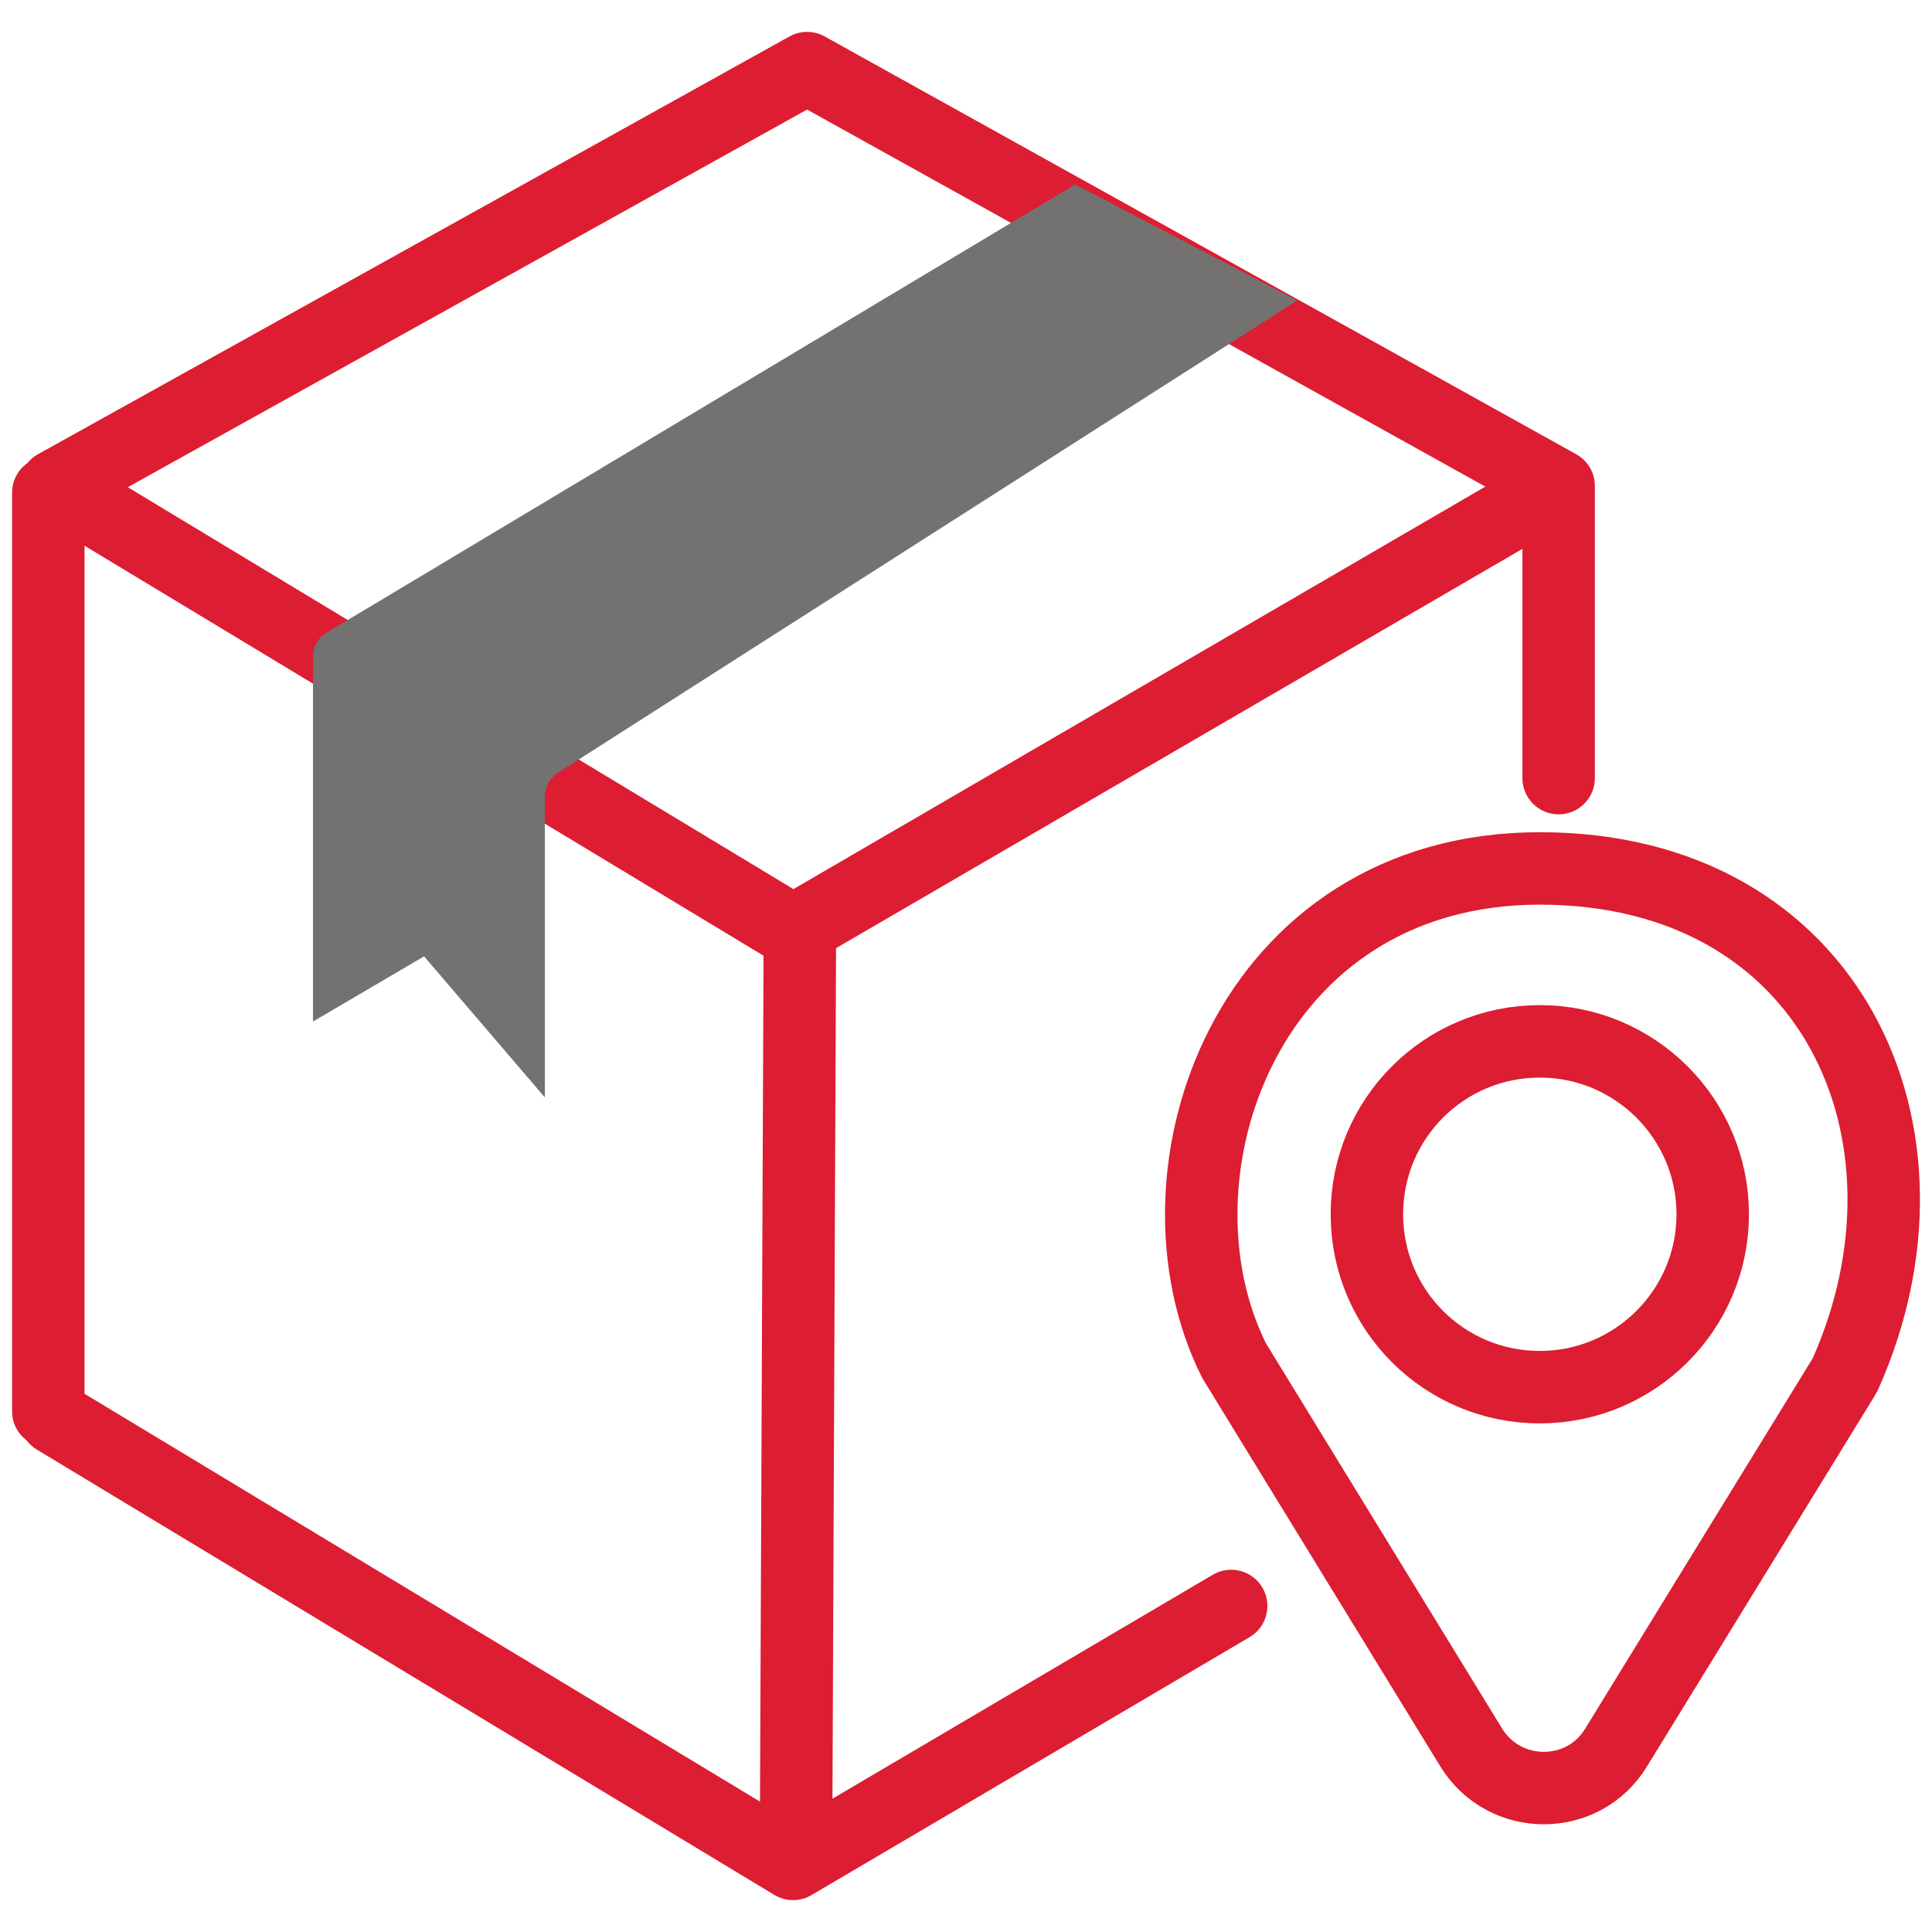 <?xml version="1.0" encoding="UTF-8"?>
<!DOCTYPE svg PUBLIC "-//W3C//DTD SVG 1.1//EN" "http://www.w3.org/Graphics/SVG/1.1/DTD/svg11.dtd">
<!-- Creator: CorelDRAW 2020 (64-Bit) -->
<svg xmlns="http://www.w3.org/2000/svg" xml:space="preserve" width="40px" height="40px" version="1.1" style="shape-rendering:geometricPrecision; text-rendering:geometricPrecision; image-rendering:optimizeQuality; fill-rule:evenodd; clip-rule:evenodd"
viewBox="0 0 40 40"
 xmlns:xlink="http://www.w3.org/1999/xlink"
 xmlns:xodm="http://www.corel.com/coreldraw/odm/2003">
 <defs>
  <style type="text/css">
   <![CDATA[
    .str0 {stroke:#DD1D32;stroke-width:1.5;stroke-linecap:round;stroke-miterlimit:10}
    .fil0 {fill:none}
    .fil1 {fill:none;fill-rule:nonzero}
    .fil2 {fill:#737270;fill-rule:nonzero}
   ]]>
  </style>
 </defs>
 <g id="Слой_x0020_1">
  <polygon class="fil0" points="0,0 40,0 40,40 0,40 "/>
  <g id="_1967239504688">
   <path class="fil1 str0" d="M31.88 21.56c1.97,0 3.58,1.6 3.58,3.58 0,1.98 -1.61,3.58 -3.58,3.58 -1.98,0 -3.58,-1.6 -3.58,-3.58 0,-1.98 1.6,-3.58 3.58,-3.58z"/>
   <path class="fil1 str0" d="M38.21 28.44c2.2,-4.95 -0.28,-10.46 -6.33,-10.46 -6.06,0 -8.26,6.33 -6.33,10.19l4.91 8.01c0.69,1.12 2.32,1.12 3,0l4.7 -7.65 0.05 -0.09z"/>
   <path class="fil1 str0" d="M32.27 10.06l-15.56 -8.65m0 0l-15.56 8.65m0 19.31l15.27 9.22m-15.27 -28.53l15.27 9.22m0 19.31l9.07 -5.34m-9.07 -13.97l15.85 -9.22m-31.27 19.16l0 -19.02m15.48 28.26l0.08 -19.04m15.71 -3.31l0 -6.05"/>
   <path class="fil2" d="M22.26 3.82l-15.5 9.28c-0.18,0.11 -0.28,0.3 -0.28,0.51l0 7.54 2.3 -1.35 2.5 2.92 0 -6.22c0,-0.2 0.1,-0.39 0.27,-0.5l15.31 -9.78 -4.6 -2.4 0 0z"/>
  </g>
 </g>
</svg>
